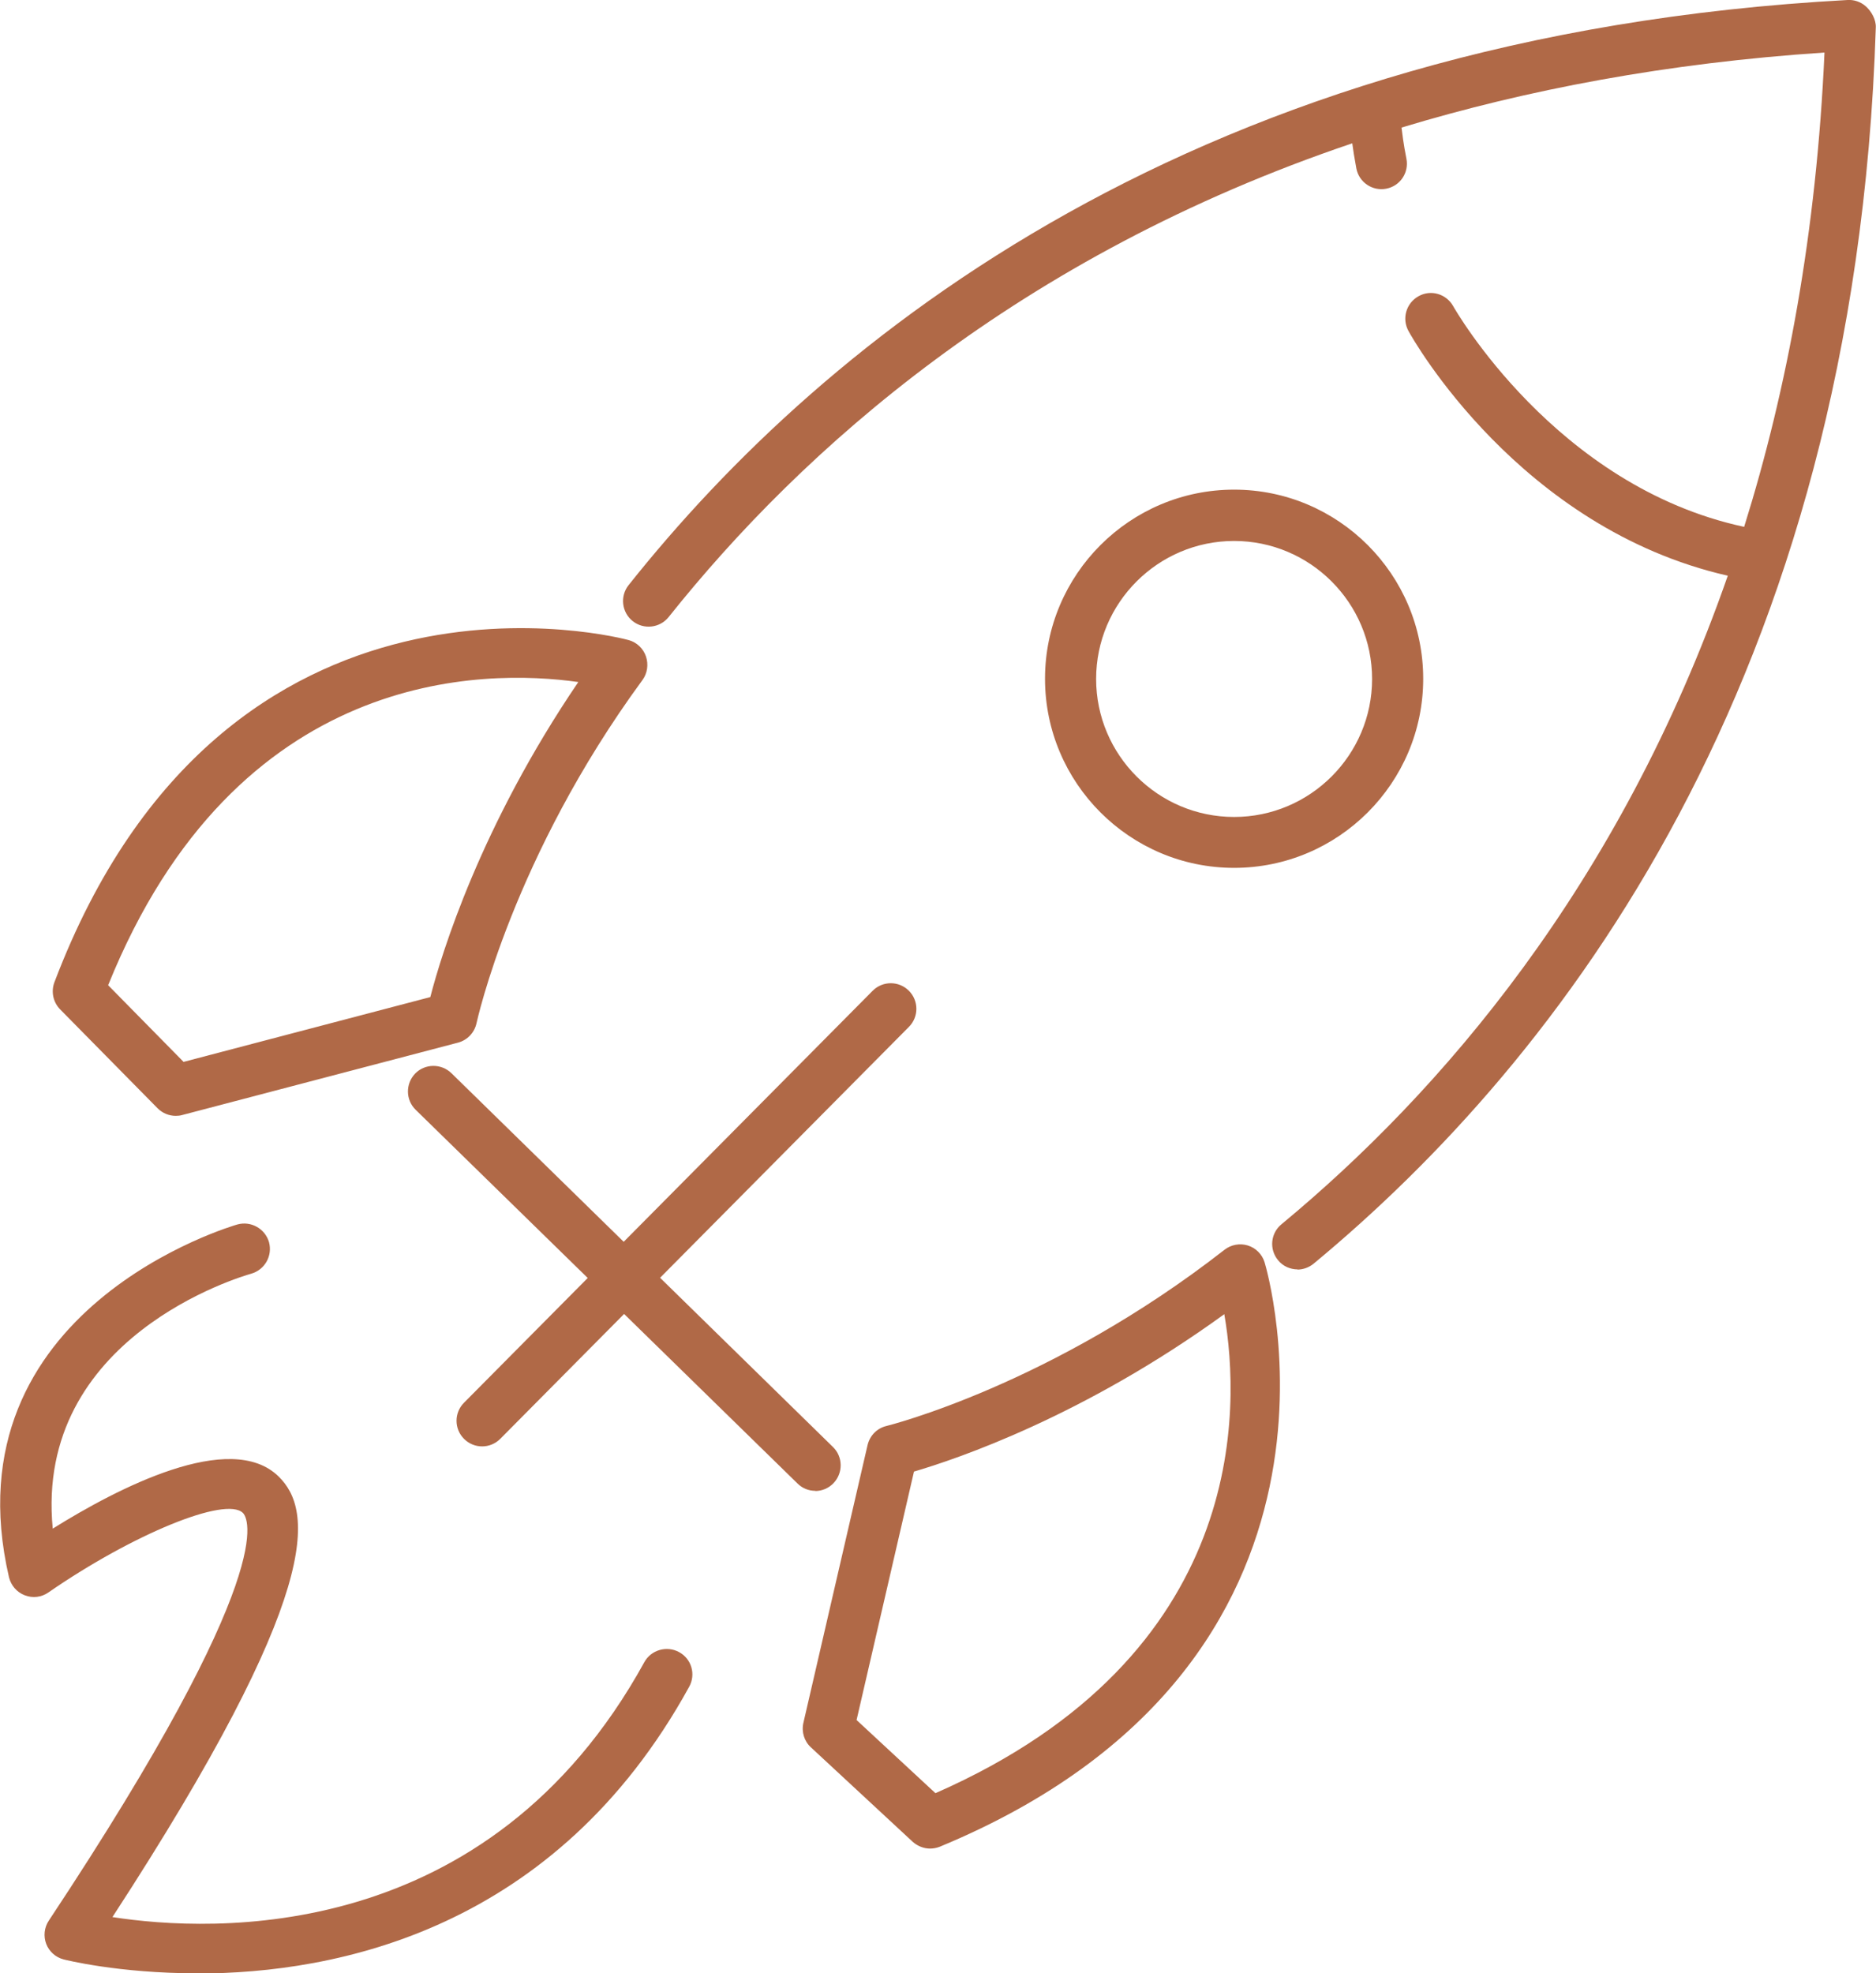 <?xml version="1.0" encoding="UTF-8"?><svg id="b" xmlns="http://www.w3.org/2000/svg" viewBox="0 0 91.77 96.52"><g id="c"><path d="M9.62,96.52c-3.81,0-6.44-.66-6.51-.68-.39-.1-.71-.39-.85-.76s-.1-.8.13-1.14c11.42-17.23,9.72-19.72,9.49-19.94-.84-.82-5.37,1.03-9.51,3.89-.34.24-.77.29-1.16.14-.39-.15-.67-.48-.77-.88-3.05-13.16,11.03-17.22,11.18-17.26.66-.18,1.35.21,1.54.87.18.67-.21,1.35-.87,1.54-.46.13-10.62,3.09-9.71,12.47,3.14-1.96,8.69-4.86,11.05-2.55,1.68,1.65,2.24,5.62-8.13,21.55,4.83.75,18.38,1.42,26.02-12.47.33-.6,1.1-.82,1.7-.49.61.33.83,1.09.49,1.7-6.53,11.88-17.22,14.02-24.08,14.02ZM45.5,90.42c-.31,0-.61-.12-.85-.33l-4.98-4.62c-.33-.3-.47-.76-.37-1.2l3.14-13.59c.11-.46.46-.82.92-.93.08-.02,8.06-2,16.54-8.62.32-.25.75-.33,1.14-.21.39.12.7.43.82.82.06.19,5.89,19.57-15.89,28.59-.15.06-.32.09-.48.09ZM41.9,84.13l3.86,3.58c15.35-6.74,14.92-18.87,14.13-23.43-6.88,4.99-13.07,7.08-15.18,7.7l-2.81,12.16ZM39.88,72.92c-.32,0-.63-.12-.87-.36l-8.48-8.29-6.06,6.11c-.49.49-1.28.49-1.77,0-.49-.49-.49-1.28,0-1.77l6.05-6.1-8.42-8.23c-.49-.48-.5-1.27-.02-1.77.48-.49,1.27-.5,1.77-.02l8.43,8.25,12.18-12.28c.49-.49,1.28-.49,1.77,0,.49.49.49,1.28,0,1.77l-12.17,12.27,8.46,8.28c.49.48.5,1.27.02,1.77-.24.25-.57.38-.89.38ZM63.48,62.09c-.36,0-.72-.15-.96-.45-.44-.53-.37-1.32.17-1.76,7.72-6.39,16.52-16.5,21.83-31.72-10.18-2.32-15.4-11.56-15.62-11.97-.33-.6-.12-1.36.49-1.7.6-.34,1.36-.12,1.7.49.05.09,5,8.81,14.23,10.79,2.11-6.75,3.54-14.44,3.93-23.2-7.71.51-14.58,1.82-20.69,3.67.03.24.09.78.24,1.53.13.68-.31,1.33-.99,1.46-.67.13-1.33-.31-1.46-.99-.09-.49-.16-.91-.2-1.23-16.34,5.52-26.91,14.98-33.44,23.17-.43.54-1.22.63-1.76.2s-.63-1.22-.2-1.76C40.37,16.52,58.56,1.72,90.38,0c.32-.02.64.09.88.3.29.25.52.67.5,1.05-1.02,31.99-15.51,50.53-27.5,60.46-.23.19-.52.29-.8.29ZM8.6,54.58c-.33,0-.65-.13-.89-.37l-4.77-4.84c-.34-.35-.45-.86-.28-1.32,8.36-22.04,27.9-16.8,28.1-16.74.39.11.71.41.84.8.13.39.07.82-.17,1.15-6.36,8.67-8.1,16.71-8.12,16.79-.1.46-.45.83-.91.95l-13.49,3.54c-.1.03-.21.04-.32.04ZM5.29,48.19l3.69,3.75,12.07-3.17c.55-2.13,2.46-8.38,7.24-15.41-4.59-.65-16.72-.72-23,14.83ZM60.37,42.45c-5.1,0-9.25-4.15-9.25-9.25s4.15-9.25,9.25-9.25,9.25,4.15,9.25,9.25-4.15,9.25-9.25,9.25ZM60.37,26.46c-3.72,0-6.75,3.03-6.75,6.75s3.03,6.75,6.75,6.75,6.75-3.03,6.75-6.75-3.03-6.75-6.75-6.75Z" style="fill:#b06947;"/></g></svg>